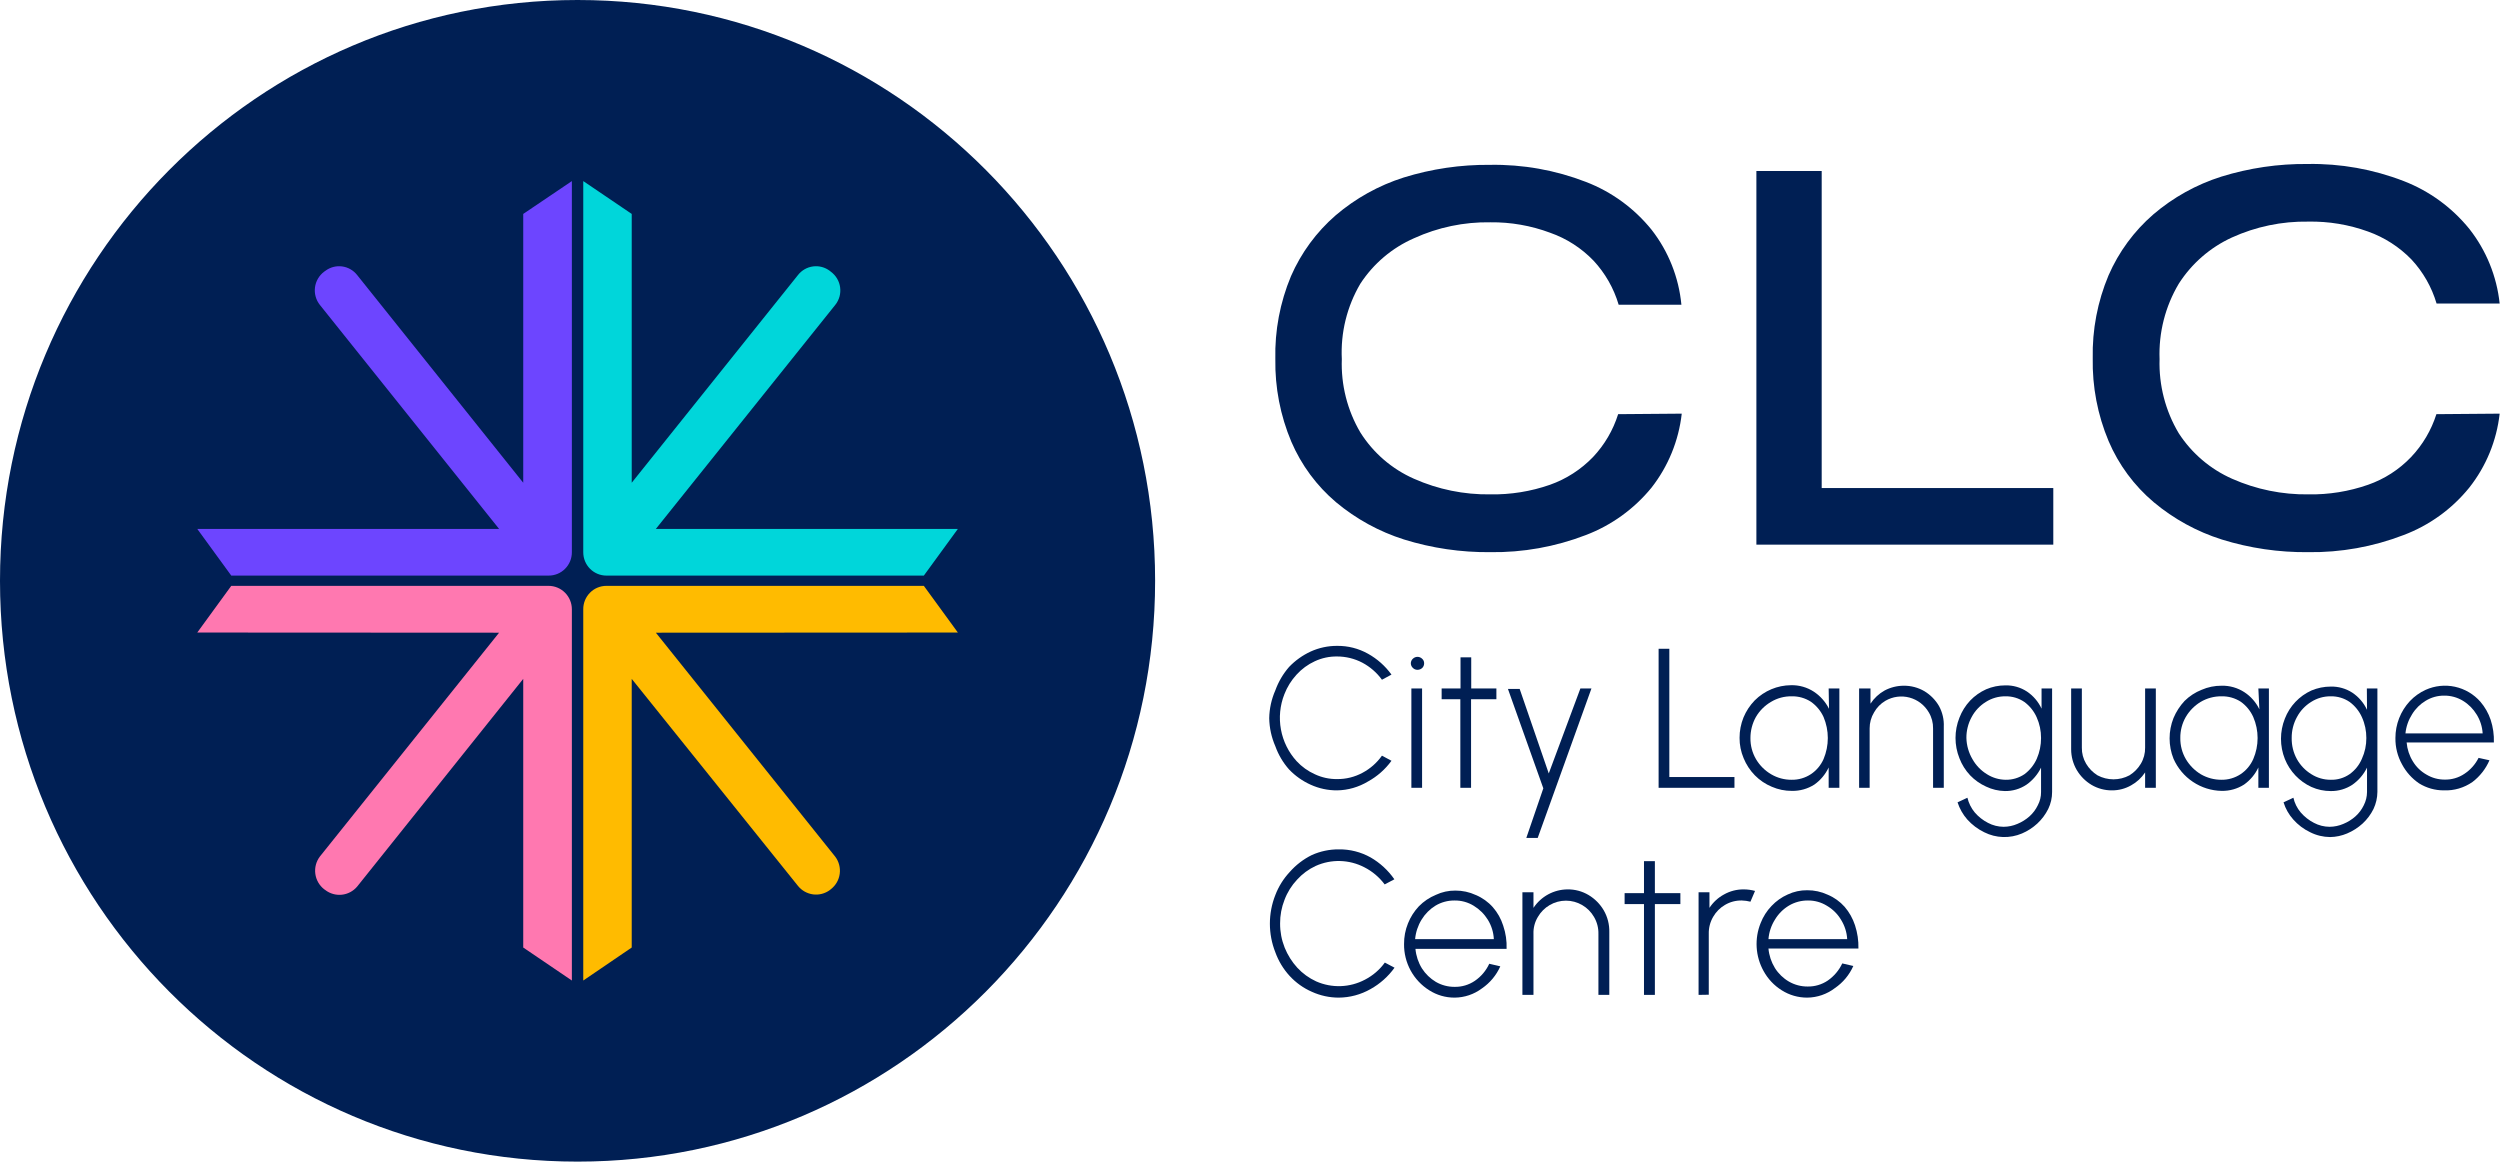 <?xml version="1.0" encoding="UTF-8"?>
<svg xmlns="http://www.w3.org/2000/svg" width="198" height="92" viewBox="0 0 198 92" fill="none">
  <path d="M45.749 0H45.736C20.477 0 0 20.592 0 45.993V46.007C0 71.408 20.477 92 45.736 92H45.749C71.008 92 91.485 71.408 91.485 46.007V45.993C91.485 20.592 71.008 0 45.749 0Z" fill="#001F54"></path>
  <path d="M51.944 41.89L66.153 24.148C66.307 23.955 66.421 23.732 66.488 23.493C66.554 23.254 66.571 23.004 66.538 22.759C66.506 22.513 66.424 22.276 66.297 22.063C66.171 21.851 66.002 21.666 65.803 21.52L65.722 21.453C65.343 21.166 64.867 21.039 64.397 21.1C63.926 21.161 63.498 21.404 63.203 21.778L50.032 38.233V16.943L46.194 14.342V43.745C46.194 44.233 46.387 44.702 46.73 45.047C47.074 45.393 47.54 45.587 48.025 45.587H73.169L75.863 41.89H51.944Z" fill="#00D6DA"></path>
  <path d="M39.528 41.89L25.333 24.148C25.179 23.955 25.066 23.733 25 23.494C24.933 23.256 24.915 23.007 24.947 22.762C24.978 22.517 25.058 22.281 25.183 22.067C25.307 21.854 25.472 21.668 25.669 21.52L25.764 21.453C26.143 21.166 26.618 21.039 27.089 21.1C27.559 21.161 27.987 21.404 28.282 21.778L41.44 38.233V16.943L45.292 14.342V43.745C45.292 43.988 45.244 44.229 45.151 44.453C45.058 44.677 44.922 44.881 44.75 45.052C44.579 45.224 44.375 45.359 44.152 45.451C43.928 45.542 43.688 45.589 43.447 45.587H18.316L15.623 41.89H39.528Z" fill="#6D45FF"></path>
  <path d="M51.944 50.11L66.153 67.852C66.444 68.241 66.571 68.729 66.505 69.211C66.44 69.694 66.187 70.13 65.803 70.425L65.722 70.493C65.341 70.773 64.867 70.896 64.398 70.836C63.93 70.775 63.502 70.536 63.203 70.168L50.032 53.767V75.044L46.194 77.658V48.255C46.192 48.012 46.238 47.771 46.329 47.546C46.421 47.321 46.555 47.116 46.726 46.944C46.896 46.771 47.098 46.634 47.321 46.541C47.544 46.448 47.784 46.4 48.026 46.4H73.169L75.863 50.097L51.944 50.11Z" fill="#FFBB00"></path>
  <path d="M39.528 50.11L25.333 67.839C25.039 68.228 24.91 68.717 24.973 69.202C25.036 69.686 25.286 70.126 25.669 70.425L25.764 70.493C26.139 70.78 26.608 70.911 27.076 70.861C27.545 70.811 27.976 70.582 28.282 70.222L41.44 53.767V75.044L45.292 77.658V48.255C45.292 47.763 45.097 47.291 44.751 46.943C44.405 46.595 43.936 46.4 43.447 46.4H18.316L15.623 50.097L39.528 50.11Z" fill="#FF78B0"></path>
  <path d="M133.194 32.761C132.953 34.902 132.123 36.933 130.797 38.626C129.42 40.312 127.628 41.605 125.598 42.377C123.184 43.307 120.615 43.767 118.03 43.731C115.716 43.754 113.413 43.416 111.202 42.729C109.232 42.106 107.403 41.103 105.815 39.777C104.28 38.476 103.068 36.835 102.273 34.983C101.401 32.915 100.97 30.686 101.007 28.441C100.955 26.188 101.378 23.95 102.246 21.872C103.053 20.02 104.264 18.372 105.788 17.051C107.367 15.703 109.199 14.685 111.175 14.058C113.386 13.372 115.689 13.034 118.003 13.056C120.602 13.011 123.186 13.47 125.612 14.41C127.646 15.193 129.439 16.501 130.81 18.202C132.143 19.913 132.961 21.971 133.167 24.134H128.198C127.812 22.83 127.13 21.633 126.204 20.64C125.247 19.645 124.071 18.889 122.77 18.433C121.254 17.867 119.647 17.587 118.03 17.606C115.951 17.572 113.89 18.003 111.996 18.866C110.259 19.624 108.78 20.876 107.74 22.468C106.679 24.271 106.168 26.348 106.272 28.441C106.198 30.479 106.708 32.496 107.74 34.251C108.763 35.874 110.245 37.152 111.996 37.921C113.896 38.763 115.954 39.184 118.03 39.154C119.637 39.182 121.237 38.925 122.757 38.395C124.046 37.939 125.212 37.188 126.164 36.201C127.076 35.235 127.758 34.073 128.157 32.802L133.194 32.761Z" fill="#001F54"></path>
  <path d="M144.278 13.543V38.653H162.621V43.136H139.106V13.543H144.278Z" fill="#001F54"></path>
  <path d="M197.973 32.761C197.734 34.905 196.898 36.938 195.562 38.626C194.191 40.318 192.397 41.612 190.364 42.377C187.954 43.306 185.39 43.766 182.809 43.731C180.49 43.755 178.182 43.417 175.967 42.729C173.997 42.107 172.167 41.104 170.58 39.777C169.024 38.465 167.797 36.805 166.998 34.928C166.129 32.855 165.702 30.622 165.745 28.373C165.698 26.12 166.125 23.881 166.998 21.805C167.805 19.952 169.016 18.304 170.54 16.983C172.118 15.633 173.95 14.616 175.927 13.99C178.142 13.303 180.45 12.965 182.768 12.988C185.368 12.943 187.951 13.403 190.377 14.342C192.409 15.129 194.201 16.436 195.576 18.135C196.913 19.836 197.744 21.883 197.973 24.04H192.977C192.591 22.735 191.909 21.538 190.983 20.545C190.021 19.556 188.846 18.8 187.549 18.338C186.03 17.788 184.423 17.521 182.809 17.552C180.725 17.518 178.66 17.948 176.762 18.812C175.042 19.601 173.583 20.87 172.56 22.468C171.488 24.269 170.959 26.344 171.038 28.441C170.973 30.507 171.501 32.547 172.56 34.319C173.592 35.907 175.061 37.158 176.789 37.921C178.693 38.763 180.755 39.184 182.836 39.154C184.439 39.181 186.034 38.924 187.549 38.395C188.842 37.945 190.009 37.193 190.956 36.201C191.873 35.236 192.559 34.074 192.963 32.802L197.973 32.761Z" fill="#001F54"></path>
  <path d="M105.896 62.597C105.176 62.601 104.464 62.449 103.808 62.151C103.166 61.863 102.585 61.454 102.098 60.945C101.62 60.407 101.25 59.782 101.007 59.103C100.701 58.402 100.536 57.647 100.522 56.882C100.536 56.121 100.701 55.371 101.007 54.675C101.253 53.993 101.623 53.364 102.098 52.819C102.587 52.309 103.167 51.896 103.808 51.6C104.464 51.302 105.176 51.15 105.896 51.153C106.753 51.142 107.598 51.357 108.347 51.776C109.079 52.184 109.713 52.748 110.205 53.428L109.451 53.835C109.04 53.269 108.506 52.806 107.889 52.48C107.273 52.159 106.589 51.992 105.896 51.993C105.287 51.984 104.683 52.114 104.131 52.372C103.585 52.623 103.095 52.983 102.69 53.428C102.272 53.881 101.943 54.41 101.721 54.986C101.372 55.871 101.279 56.837 101.45 57.774C101.622 58.71 102.051 59.579 102.69 60.282C103.1 60.725 103.595 61.08 104.145 61.324C104.693 61.581 105.291 61.71 105.896 61.703C106.6 61.711 107.295 61.539 107.916 61.202C108.526 60.878 109.051 60.414 109.451 59.848L110.205 60.254C109.713 60.931 109.078 61.491 108.347 61.893C107.605 62.34 106.76 62.584 105.896 62.597Z" fill="#001F54"></path>
  <path d="M112.266 53.049C112.198 53.05 112.131 53.038 112.069 53.012C112.006 52.987 111.949 52.949 111.902 52.9C111.85 52.855 111.809 52.798 111.781 52.735C111.752 52.672 111.738 52.604 111.738 52.535C111.738 52.465 111.752 52.397 111.781 52.334C111.809 52.271 111.85 52.215 111.902 52.169C112 52.075 112.13 52.022 112.266 52.022C112.401 52.022 112.531 52.075 112.629 52.169C112.682 52.214 112.724 52.27 112.752 52.333C112.78 52.397 112.793 52.465 112.791 52.535C112.792 52.602 112.78 52.67 112.754 52.733C112.729 52.796 112.691 52.853 112.643 52.9C112.54 52.996 112.405 53.05 112.266 53.049ZM111.781 54.526H112.629V62.394H111.781V54.526Z" fill="#001F54"></path>
  <path d="M118.514 55.379H116.508V62.394H115.659V55.379H114.178V54.526H115.673V52.061H116.521V54.526H118.514V55.379Z" fill="#001F54"></path>
  <path d="M125.167 54.526H126.043L121.787 66.362H120.885L122.231 62.435L119.43 54.566H120.359L122.662 61.257L125.167 54.526Z" fill="#001F54"></path>
  <path d="M131.362 62.394V51.383H132.211V61.541H137.369V62.394H131.362Z" fill="#001F54"></path>
  <path d="M144.83 54.526H145.678V62.394H144.83V60.783C144.576 61.325 144.186 61.792 143.699 62.137C143.168 62.476 142.55 62.65 141.921 62.638C141.375 62.642 140.833 62.531 140.332 62.313C139.827 62.105 139.368 61.796 138.985 61.406C138.604 61.017 138.302 60.557 138.096 60.051C137.88 59.542 137.77 58.993 137.773 58.44C137.772 57.887 137.877 57.34 138.083 56.828C138.292 56.324 138.593 55.865 138.972 55.474C139.738 54.707 140.773 54.274 141.854 54.268C142.493 54.254 143.122 54.433 143.658 54.783C144.169 55.121 144.582 55.588 144.857 56.137L144.83 54.526ZM141.894 61.758C142.439 61.768 142.974 61.612 143.429 61.311C143.867 61.017 144.213 60.603 144.426 60.119C144.648 59.592 144.763 59.026 144.763 58.453C144.763 57.881 144.648 57.314 144.426 56.787C144.205 56.304 143.861 55.889 143.429 55.582C142.973 55.285 142.438 55.134 141.894 55.148C141.316 55.14 140.746 55.295 140.251 55.596C139.761 55.885 139.353 56.295 139.066 56.787C138.782 57.296 138.634 57.87 138.635 58.453C138.627 59.043 138.78 59.624 139.079 60.133C139.372 60.626 139.784 61.036 140.278 61.324C140.768 61.612 141.326 61.762 141.894 61.758Z" fill="#001F54"></path>
  <path d="M153.948 57.559V62.394H153.099V57.695C153.108 57.247 152.991 56.806 152.762 56.422C152.427 55.843 151.878 55.421 151.234 55.248C150.591 55.075 149.905 55.166 149.328 55.501C148.951 55.721 148.64 56.039 148.426 56.422C148.193 56.805 148.072 57.246 148.076 57.695V62.394H147.241V54.526H148.143V55.731C148.426 55.297 148.81 54.939 149.261 54.688C149.73 54.439 150.252 54.309 150.783 54.309C151.355 54.304 151.917 54.454 152.412 54.742C152.89 55.031 153.289 55.436 153.57 55.92C153.844 56.421 153.974 56.989 153.948 57.559Z" fill="#001F54"></path>
  <path d="M161.691 54.526H162.526V62.719C162.529 63.189 162.423 63.652 162.217 64.074C162.001 64.507 161.709 64.897 161.355 65.225C160.998 65.554 160.588 65.82 160.143 66.01C159.667 66.213 159.153 66.309 158.637 66.293C158.121 66.277 157.615 66.148 157.153 65.915C156.642 65.668 156.185 65.323 155.806 64.9C155.461 64.506 155.2 64.045 155.038 63.545L155.819 63.18C155.921 63.608 156.119 64.006 156.399 64.344C156.692 64.686 157.049 64.966 157.449 65.171C157.831 65.373 158.256 65.48 158.688 65.482C159.063 65.48 159.435 65.402 159.779 65.252C160.129 65.109 160.452 64.907 160.735 64.656C161.011 64.409 161.235 64.11 161.395 63.776C161.566 63.455 161.654 63.096 161.651 62.733V60.796C161.385 61.339 160.986 61.805 160.493 62.15C159.986 62.488 159.39 62.662 158.782 62.651C158.269 62.641 157.764 62.521 157.301 62.299C156.826 62.086 156.396 61.783 156.035 61.406C155.666 61.015 155.377 60.555 155.186 60.051C154.774 59.022 154.774 57.871 155.186 56.842C155.379 56.339 155.667 55.879 156.035 55.487C156.396 55.11 156.826 54.806 157.301 54.593C157.782 54.386 158.3 54.28 158.823 54.282C159.429 54.267 160.025 54.437 160.533 54.769C161.035 55.106 161.436 55.574 161.691 56.124V54.526ZM158.836 61.758C159.373 61.77 159.9 61.614 160.345 61.311C160.766 60.994 161.1 60.575 161.314 60.092C161.538 59.575 161.653 59.017 161.651 58.453C161.655 57.883 161.535 57.319 161.301 56.801C161.086 56.322 160.752 55.907 160.331 55.596C159.891 55.294 159.368 55.138 158.836 55.148C158.283 55.142 157.741 55.297 157.274 55.596C156.804 55.887 156.418 56.298 156.156 56.787C155.877 57.297 155.733 57.871 155.739 58.453C155.755 59.045 155.922 59.623 156.223 60.133C156.495 60.615 156.885 61.021 157.355 61.311C157.798 61.595 158.311 61.749 158.836 61.758Z" fill="#001F54"></path>
  <path d="M164.035 59.347V54.526H164.883V59.212C164.874 59.659 164.991 60.1 165.22 60.485C165.442 60.86 165.752 61.176 166.122 61.406C166.512 61.614 166.947 61.723 167.388 61.723C167.83 61.723 168.264 61.614 168.654 61.406C169.024 61.176 169.334 60.86 169.556 60.485C169.785 60.1 169.902 59.659 169.893 59.212V54.526H170.742V62.394H169.893V61.175C169.609 61.605 169.226 61.958 168.775 62.205C168.315 62.465 167.795 62.601 167.267 62.597C166.699 62.601 166.141 62.452 165.651 62.164C165.169 61.876 164.766 61.471 164.479 60.986C164.189 60.489 164.036 59.923 164.035 59.347Z" fill="#001F54"></path>
  <path d="M178.862 54.526H179.697V62.394H178.862V60.783C178.609 61.325 178.219 61.792 177.731 62.137C177.2 62.476 176.582 62.65 175.953 62.638C175.143 62.623 174.354 62.375 173.679 61.924C173.003 61.473 172.47 60.837 172.142 60.092C171.729 59.058 171.729 57.903 172.142 56.868C172.352 56.368 172.648 55.91 173.018 55.514C173.403 55.133 173.861 54.834 174.364 54.634C174.866 54.416 175.407 54.305 175.953 54.309C176.593 54.295 177.221 54.474 177.758 54.824C178.268 55.158 178.678 55.627 178.943 56.178L178.862 54.526ZM175.927 61.758C176.471 61.768 177.007 61.612 177.462 61.311C177.9 61.017 178.245 60.603 178.458 60.119C178.685 59.593 178.802 59.026 178.802 58.453C178.802 57.88 178.685 57.313 178.458 56.787C178.242 56.305 177.903 55.889 177.475 55.582C177.019 55.285 176.484 55.134 175.94 55.148C175.358 55.142 174.785 55.297 174.283 55.596C173.801 55.889 173.398 56.299 173.112 56.787C172.822 57.294 172.673 57.869 172.681 58.453C172.673 59.043 172.826 59.624 173.125 60.133C173.417 60.622 173.824 61.031 174.31 61.324C174.802 61.609 175.359 61.758 175.927 61.758Z" fill="#001F54"></path>
  <path d="M187.455 54.526H188.29V62.719C188.286 63.188 188.18 63.65 187.98 64.074C187.765 64.507 187.473 64.897 187.118 65.225C186.756 65.554 186.342 65.82 185.892 66.01C185.466 66.191 185.009 66.288 184.546 66.295C183.998 66.291 183.459 66.162 182.97 65.915C182.458 65.672 181.999 65.326 181.623 64.9C181.274 64.509 181.012 64.047 180.856 63.545L181.637 63.18C181.733 63.61 181.931 64.009 182.216 64.344C182.51 64.686 182.866 64.966 183.266 65.171C183.648 65.373 184.073 65.48 184.505 65.482C184.881 65.479 185.251 65.401 185.596 65.252C185.946 65.109 186.269 64.907 186.552 64.656C186.828 64.409 187.052 64.11 187.212 63.776C187.377 63.453 187.465 63.096 187.468 62.733V60.796C187.202 61.339 186.804 61.805 186.31 62.15C185.802 62.485 185.207 62.66 184.6 62.652C184.071 62.654 183.547 62.543 183.064 62.327C182.11 61.887 181.358 61.097 180.963 60.119C180.551 59.089 180.551 57.939 180.963 56.909C181.348 55.921 182.102 55.124 183.064 54.688C183.55 54.483 184.072 54.377 184.6 54.377C185.205 54.364 185.801 54.533 186.31 54.864C186.812 55.201 187.212 55.669 187.468 56.218L187.455 54.526ZM184.6 61.758C185.132 61.772 185.656 61.615 186.094 61.311C186.523 61.002 186.859 60.58 187.064 60.092C187.298 59.578 187.418 59.019 187.414 58.453C187.418 57.883 187.299 57.319 187.064 56.801C186.849 56.322 186.515 55.907 186.094 55.596C185.654 55.294 185.132 55.138 184.6 55.148C184.047 55.141 183.503 55.296 183.037 55.596C182.567 55.887 182.182 56.298 181.92 56.787C181.64 57.297 181.496 57.871 181.502 58.453C181.492 59.04 181.636 59.62 181.92 60.133C182.191 60.615 182.581 61.021 183.051 61.311C183.513 61.607 184.051 61.762 184.6 61.758Z" fill="#001F54"></path>
  <path d="M193.555 62.597C192.861 62.601 192.18 62.409 191.589 62.042C191.025 61.658 190.563 61.142 190.242 60.539C189.888 59.902 189.707 59.183 189.717 58.453C189.715 57.367 190.124 56.321 190.862 55.528C191.219 55.152 191.644 54.849 192.114 54.634C192.843 54.306 193.657 54.222 194.437 54.392C195.218 54.563 195.923 54.98 196.451 55.582C196.808 56 197.082 56.483 197.259 57.004C197.449 57.584 197.536 58.194 197.515 58.805H190.606C190.651 59.339 190.821 59.855 191.104 60.309C191.368 60.744 191.739 61.103 192.182 61.351C192.618 61.612 193.116 61.747 193.623 61.744C194.178 61.756 194.724 61.596 195.185 61.284C195.661 60.97 196.046 60.535 196.303 60.024L197.165 60.214C196.871 60.895 196.407 61.487 195.818 61.934C195.155 62.396 194.361 62.629 193.555 62.597ZM190.512 58.087H196.626C196.595 57.559 196.433 57.047 196.155 56.598C195.884 56.149 195.51 55.773 195.064 55.501C194.617 55.23 194.104 55.089 193.582 55.094C193.065 55.089 192.556 55.23 192.114 55.501C191.674 55.764 191.304 56.131 191.037 56.571C190.746 57.028 190.566 57.547 190.512 58.087Z" fill="#001F54"></path>
  <path d="M106.03 79.012C105.296 79.012 104.571 78.855 103.902 78.551C103.234 78.259 102.633 77.83 102.138 77.292C101.642 76.75 101.257 76.115 101.007 75.423C100.431 73.966 100.431 72.343 101.007 70.886C101.264 70.213 101.648 69.597 102.138 69.071C102.632 68.507 103.231 68.047 103.902 67.717C104.572 67.417 105.297 67.265 106.03 67.27C106.91 67.257 107.779 67.477 108.548 67.906C109.297 68.337 109.94 68.929 110.434 69.64L109.666 70.046C109.242 69.477 108.694 69.014 108.064 68.692C107.469 68.382 106.813 68.212 106.143 68.193C105.474 68.174 104.809 68.308 104.198 68.584C103.642 68.843 103.143 69.211 102.73 69.667C102.296 70.128 101.957 70.671 101.734 71.265C101.499 71.86 101.38 72.494 101.384 73.134C101.379 73.793 101.503 74.446 101.747 75.057C101.984 75.641 102.321 76.177 102.744 76.642C103.166 77.098 103.674 77.467 104.239 77.725C104.852 77.996 105.518 78.124 106.187 78.101C106.856 78.078 107.511 77.903 108.104 77.59C108.727 77.268 109.267 76.805 109.68 76.236L110.447 76.642C109.946 77.34 109.297 77.918 108.548 78.335C107.78 78.772 106.913 79.006 106.03 79.012Z" fill="#001F54"></path>
  <path d="M115.201 79.012C114.491 79.015 113.794 78.813 113.195 78.43C112.578 78.043 112.071 77.504 111.722 76.864C111.373 76.223 111.193 75.503 111.201 74.773C111.196 74.211 111.301 73.654 111.511 73.134C111.711 72.632 112.004 72.173 112.373 71.78C112.756 71.389 113.215 71.08 113.72 70.872C114.204 70.644 114.734 70.528 115.269 70.534C115.826 70.531 116.378 70.651 116.885 70.886C117.4 71.101 117.86 71.43 118.231 71.847C118.604 72.272 118.883 72.77 119.053 73.31C119.255 73.902 119.347 74.527 119.322 75.152H112.104C112.153 75.7 112.328 76.228 112.616 76.696C112.896 77.134 113.274 77.501 113.72 77.766C114.17 78.026 114.682 78.162 115.201 78.159C115.771 78.171 116.331 78.005 116.804 77.685C117.301 77.346 117.697 76.878 117.949 76.33L118.824 76.534C118.51 77.24 118.006 77.845 117.37 78.281C116.743 78.752 115.983 79.008 115.201 79.012ZM112.077 74.38H118.312C118.286 73.838 118.124 73.312 117.841 72.85C117.561 72.396 117.178 72.016 116.723 71.739C116.265 71.457 115.738 71.312 115.201 71.319C114.671 71.314 114.149 71.454 113.693 71.726C113.242 72.002 112.864 72.383 112.589 72.836C112.301 73.304 112.126 73.832 112.077 74.38Z" fill="#001F54"></path>
  <path d="M127.457 73.838V78.795H126.595V73.974C126.607 73.498 126.486 73.029 126.245 72.62C126.021 72.232 125.701 71.91 125.316 71.685C124.924 71.454 124.477 71.332 124.023 71.332C123.568 71.332 123.122 71.454 122.73 71.685C122.345 71.91 122.024 72.232 121.801 72.62C121.553 73.026 121.432 73.498 121.451 73.974V78.795H120.575V70.669H121.451V71.902C121.747 71.456 122.147 71.089 122.617 70.834C123.086 70.579 123.611 70.444 124.144 70.439C124.731 70.431 125.309 70.585 125.814 70.886C126.308 71.18 126.72 71.594 127.013 72.091C127.32 72.62 127.474 73.226 127.457 73.838Z" fill="#001F54"></path>
  <path d="M133.086 71.604H131.066V78.795H130.204V71.604H128.669V70.737H130.204V68.204H131.066V70.737H133.086V71.604Z" fill="#001F54"></path>
  <path d="M134.527 78.795V70.669H135.389V71.902C135.678 71.46 136.071 71.097 136.534 70.845C137.011 70.575 137.549 70.435 138.096 70.439C138.401 70.439 138.705 70.48 138.999 70.561L138.635 71.414C138.415 71.357 138.189 71.325 137.962 71.319C137.489 71.307 137.022 71.429 136.615 71.671C136.229 71.896 135.909 72.218 135.686 72.606C135.445 73.015 135.323 73.485 135.335 73.96V78.782L134.527 78.795Z" fill="#001F54"></path>
  <path d="M143.133 79.012C142.418 79.015 141.717 78.813 141.113 78.43C140.509 78.053 140.013 77.526 139.672 76.899C139.354 76.325 139.168 75.686 139.128 75.029C139.089 74.373 139.196 73.716 139.443 73.107C139.638 72.602 139.931 72.142 140.305 71.753C140.667 71.367 141.102 71.058 141.584 70.845C142.069 70.617 142.598 70.501 143.133 70.507C143.691 70.504 144.242 70.624 144.749 70.859C145.264 71.074 145.724 71.402 146.096 71.82C146.463 72.249 146.742 72.746 146.917 73.283C147.112 73.877 147.203 74.5 147.187 75.125H140.062C140.111 75.673 140.287 76.201 140.574 76.669C140.851 77.11 141.23 77.477 141.679 77.739C142.129 77.999 142.64 78.135 143.16 78.132C143.73 78.144 144.29 77.978 144.763 77.658C145.256 77.315 145.651 76.848 145.907 76.303L146.783 76.506C146.469 77.213 145.965 77.818 145.328 78.254C144.697 78.738 143.927 79.004 143.133 79.012ZM140.062 74.38H146.298C146.267 73.837 146.1 73.311 145.813 72.85C145.54 72.39 145.155 72.008 144.695 71.739C144.242 71.458 143.719 71.312 143.187 71.319C142.657 71.314 142.135 71.454 141.679 71.726C141.225 71.999 140.846 72.38 140.574 72.836C140.281 73.301 140.105 73.831 140.062 74.38Z" fill="#001F54"></path>
</svg>
